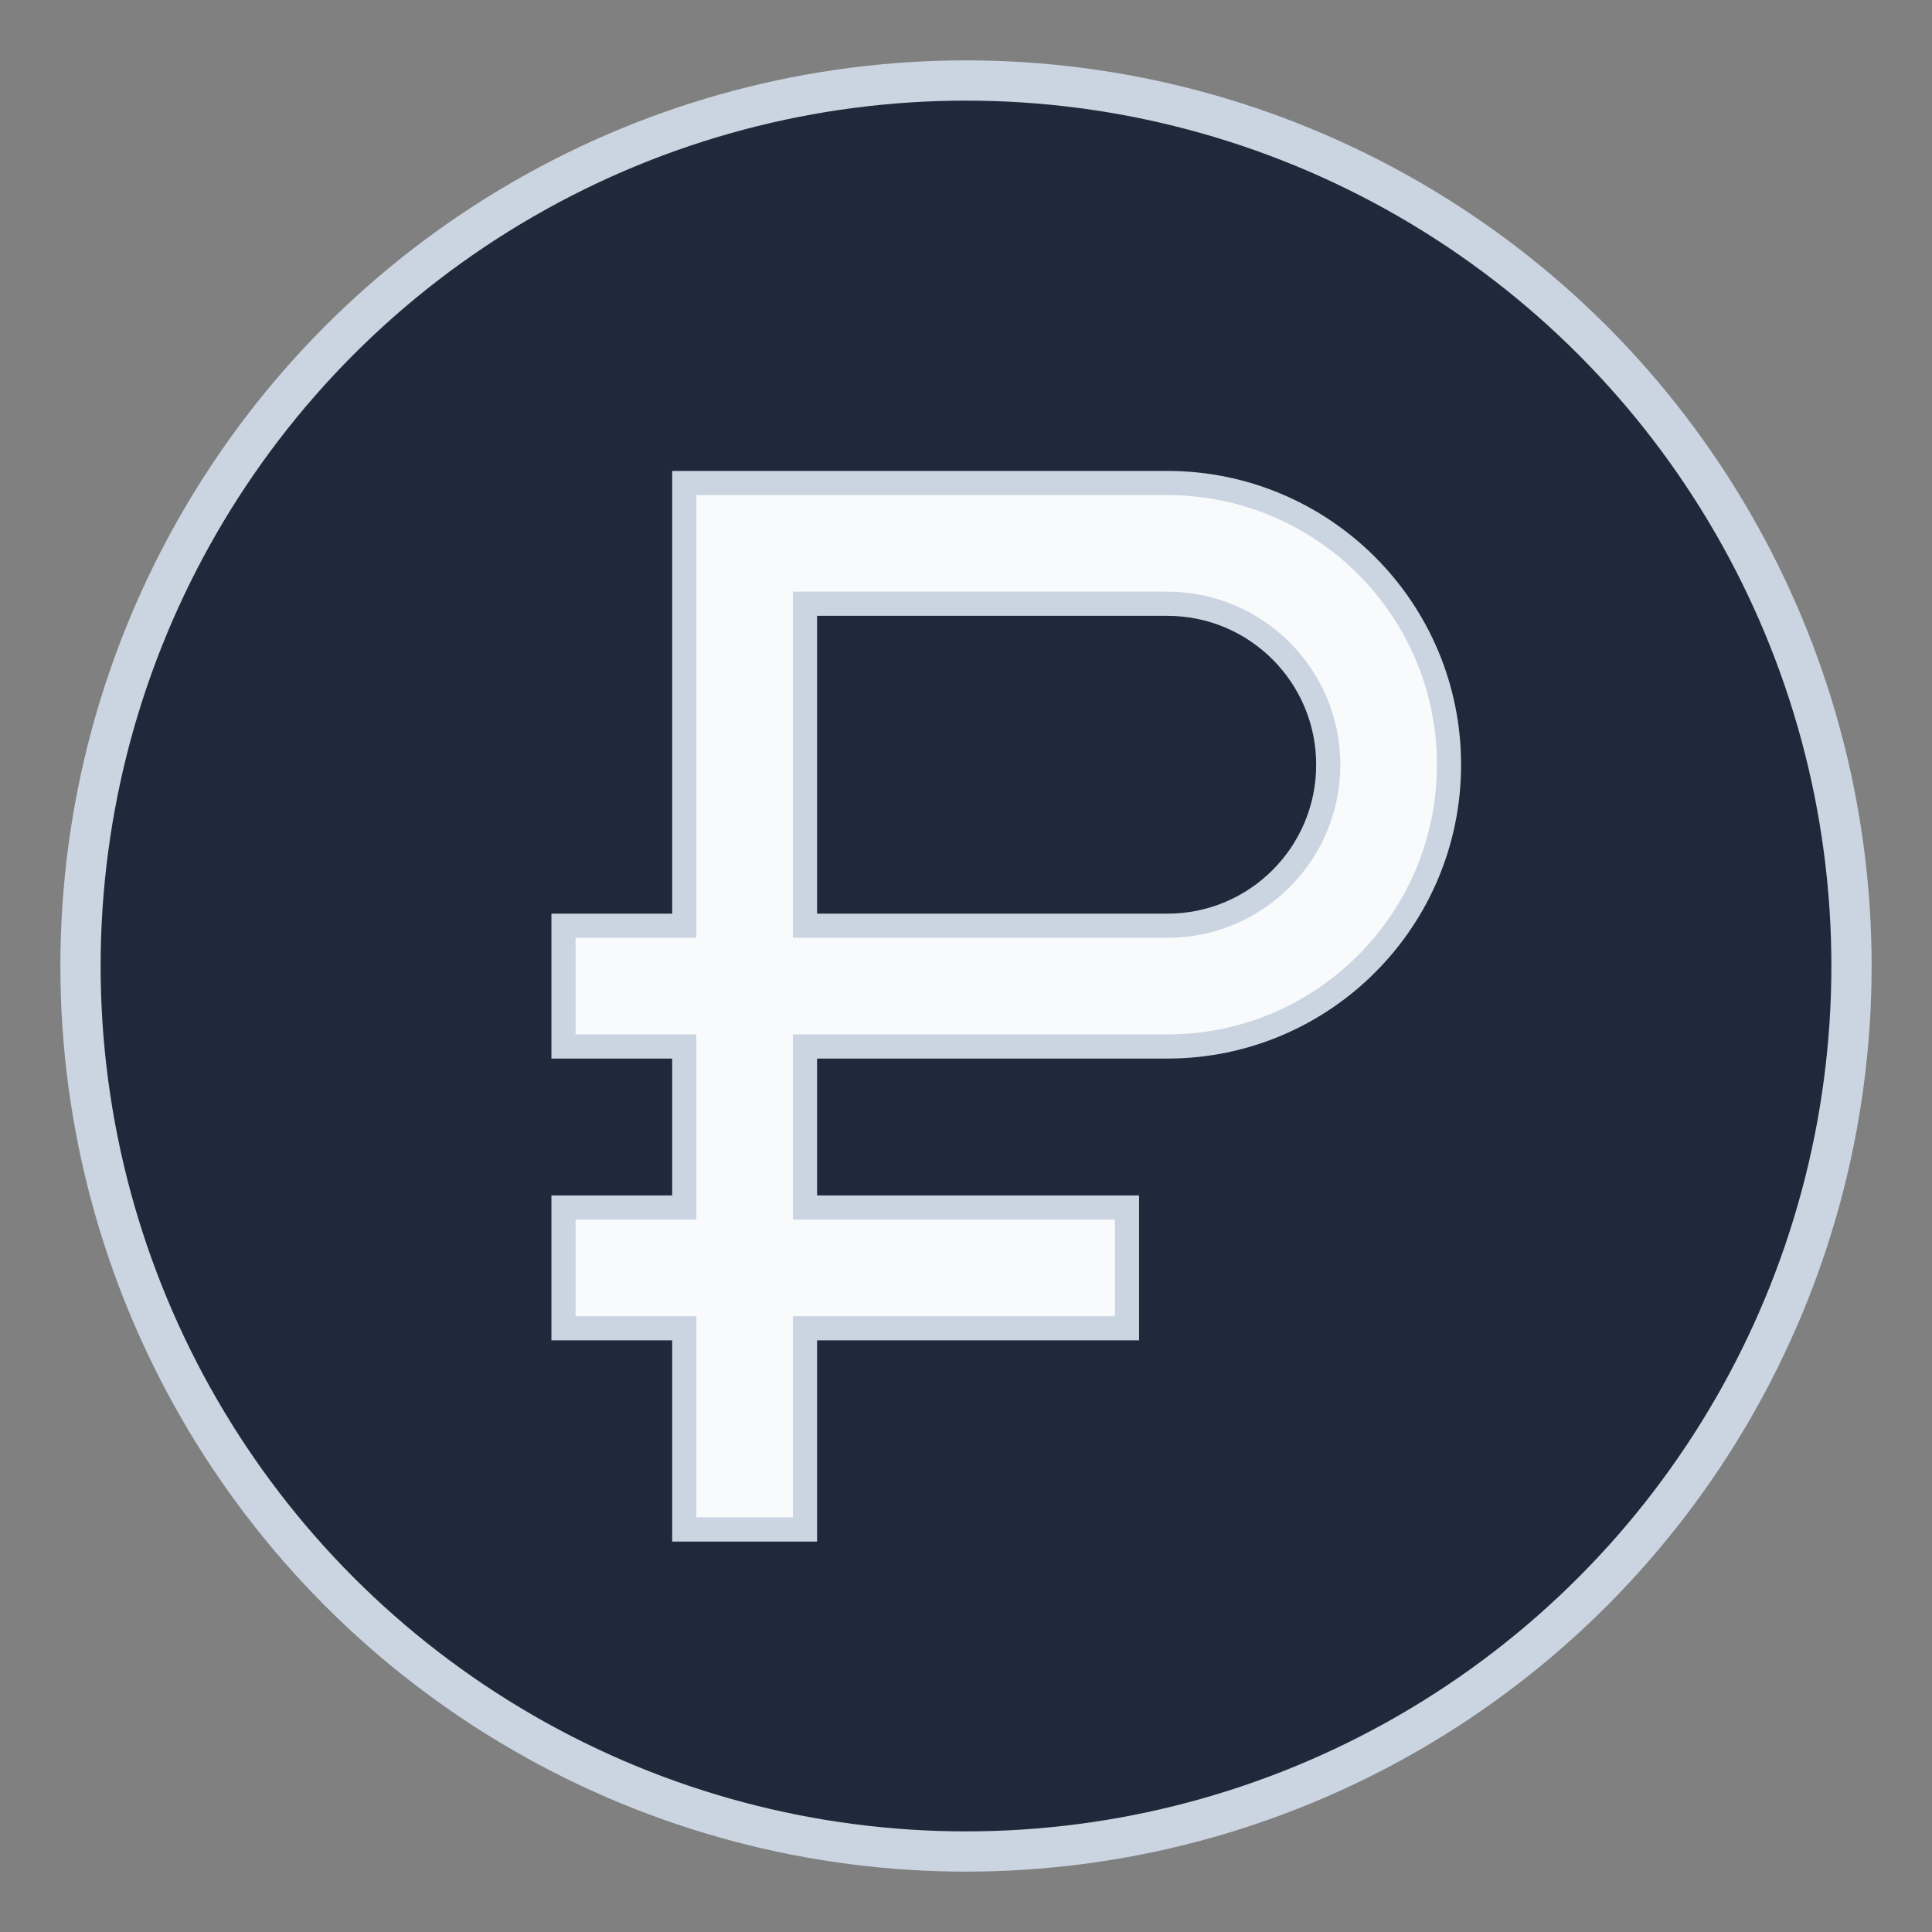 <svg xmlns="http://www.w3.org/2000/svg" viewBox="0 0 24 24" fill="none">
  <rect x="0" y="0" width="24" height="24" fill="#808080" stroke="none"/>
  <circle cx="12" cy="12" r="11" fill="#1e293b" stroke="#cbd5e1" stroke-width="0.5"/>
  <path d="M10 6h4.5c1.933 0 3.5 1.567 3.5 3.5S16.433 13 14.5 13H10v2h4v1.5H10V19H8.5v-2.5H7V15h1.5v-2H7v-1.5h1.5V6H10zm0 1.5v4h4.5c1.105 0 2-0.895 2-2s-0.895-2-2-2H10z" fill="#f8fafc" stroke="#cbd5e1" stroke-width="0.3"/>
</svg>
